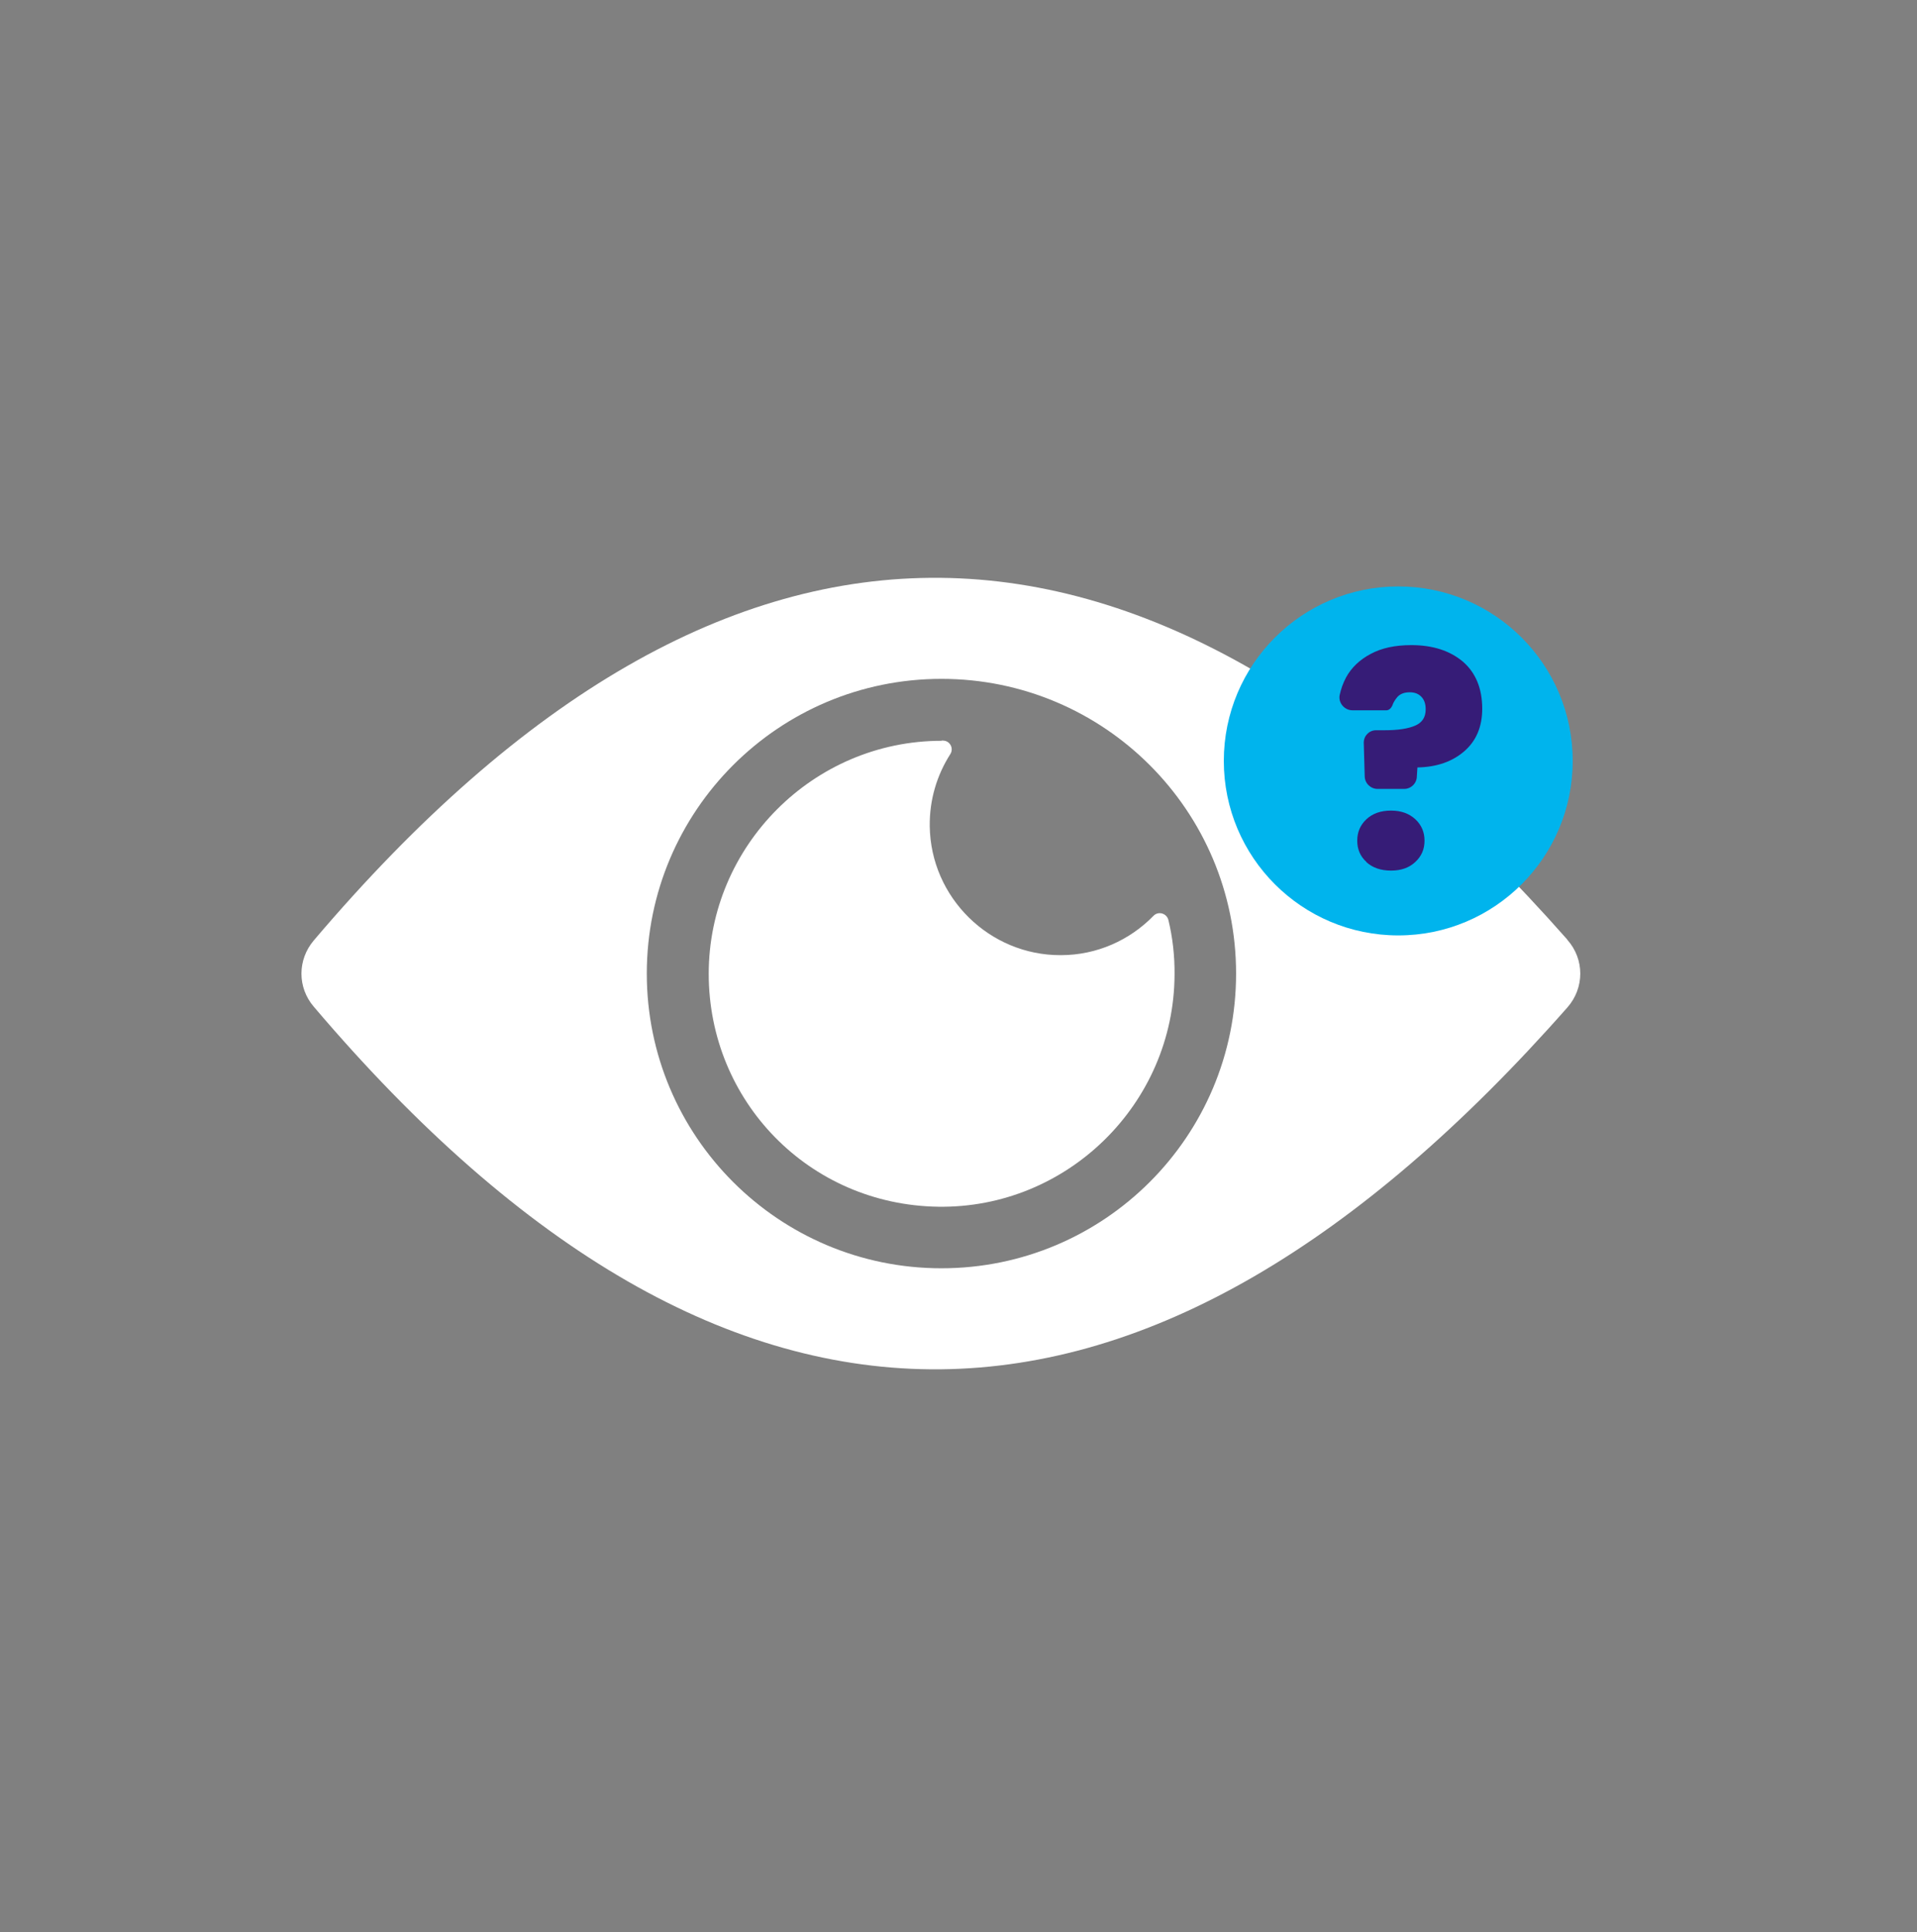 <svg width="130" height="131" viewBox="0 0 130 131" fill="none" xmlns="http://www.w3.org/2000/svg">
<rect x="0" y="0" width="130" height="131" fill="#808080" stroke="none"/>
<path fill-rule="evenodd" clip-rule="evenodd" d="M106.288 63.706C77.948 31.583 49.608 30.4 21.281 63.758C20.163 65.071 20.163 66.956 21.281 68.256C49.621 101.614 77.961 100.431 106.288 68.308C107.458 66.982 107.458 65.032 106.288 63.719V63.706ZM63.843 46.026C74.88 46.026 83.824 54.97 83.824 66.007C83.824 77.044 74.88 85.988 63.843 85.988C52.806 85.988 43.862 77.044 43.862 66.007C43.862 54.97 52.806 46.026 63.843 46.026Z" fill="white"/>
<path fill-rule="evenodd" clip-rule="evenodd" d="M63.843 50.212C63.843 50.212 63.908 50.212 63.947 50.212C64.415 50.212 64.701 50.732 64.441 51.135C63.544 52.539 63.024 54.216 63.05 56.023C63.115 60.846 67.093 64.772 71.929 64.759C74.399 64.759 76.622 63.732 78.221 62.094C78.546 61.756 79.118 61.912 79.235 62.38C79.521 63.563 79.664 64.811 79.651 66.085C79.612 74.834 72.371 81.945 63.622 81.815C54.873 81.685 48.061 74.665 48.061 66.02C48.061 57.375 55.133 50.225 63.856 50.225L63.843 50.212Z" fill="white"/>
<path d="M94.822 63.42C101.356 63.42 106.652 58.123 106.652 51.59C106.652 45.056 101.356 39.76 94.822 39.76C88.289 39.76 82.992 45.056 82.992 51.59C82.992 58.123 88.289 63.42 94.822 63.42Z" fill="#00B4ED"/>
<path d="M92.664 58.441C92.248 58.064 92.04 57.583 92.04 56.998C92.04 56.413 92.248 55.932 92.664 55.542C93.08 55.152 93.639 54.957 94.328 54.957C95.017 54.957 95.55 55.152 95.979 55.542C96.395 55.932 96.603 56.413 96.603 56.998C96.603 57.583 96.395 58.051 95.979 58.441C95.563 58.831 95.017 59.026 94.328 59.026C93.639 59.026 93.08 58.831 92.664 58.454V58.441Z" fill="#361C77"/>
<path d="M99.203 44.856C98.319 44.115 97.162 43.738 95.706 43.738C94.614 43.738 93.691 43.933 92.95 44.336C92.209 44.726 91.65 45.259 91.286 45.922C91.078 46.312 90.935 46.715 90.844 47.144C90.753 47.664 91.182 48.158 91.715 48.158H94.042C94.315 48.132 94.432 47.82 94.471 47.703C94.445 47.755 94.562 47.482 94.757 47.261C94.952 47.04 95.238 46.936 95.602 46.936C95.94 46.936 96.2 47.04 96.395 47.248C96.59 47.456 96.681 47.729 96.681 48.093C96.681 48.626 96.447 48.99 95.966 49.198C95.485 49.406 94.796 49.51 93.886 49.51H93.314C92.846 49.51 92.482 49.887 92.482 50.355L92.547 52.643C92.56 53.111 92.95 53.488 93.418 53.488H95.225C95.693 53.488 96.083 53.098 96.083 52.63L96.122 52.032C97.448 52.006 98.501 51.629 99.307 50.927C100.113 50.225 100.516 49.263 100.516 48.054C100.516 46.676 100.074 45.61 99.203 44.856Z" fill="#361C77"/>
</svg>
